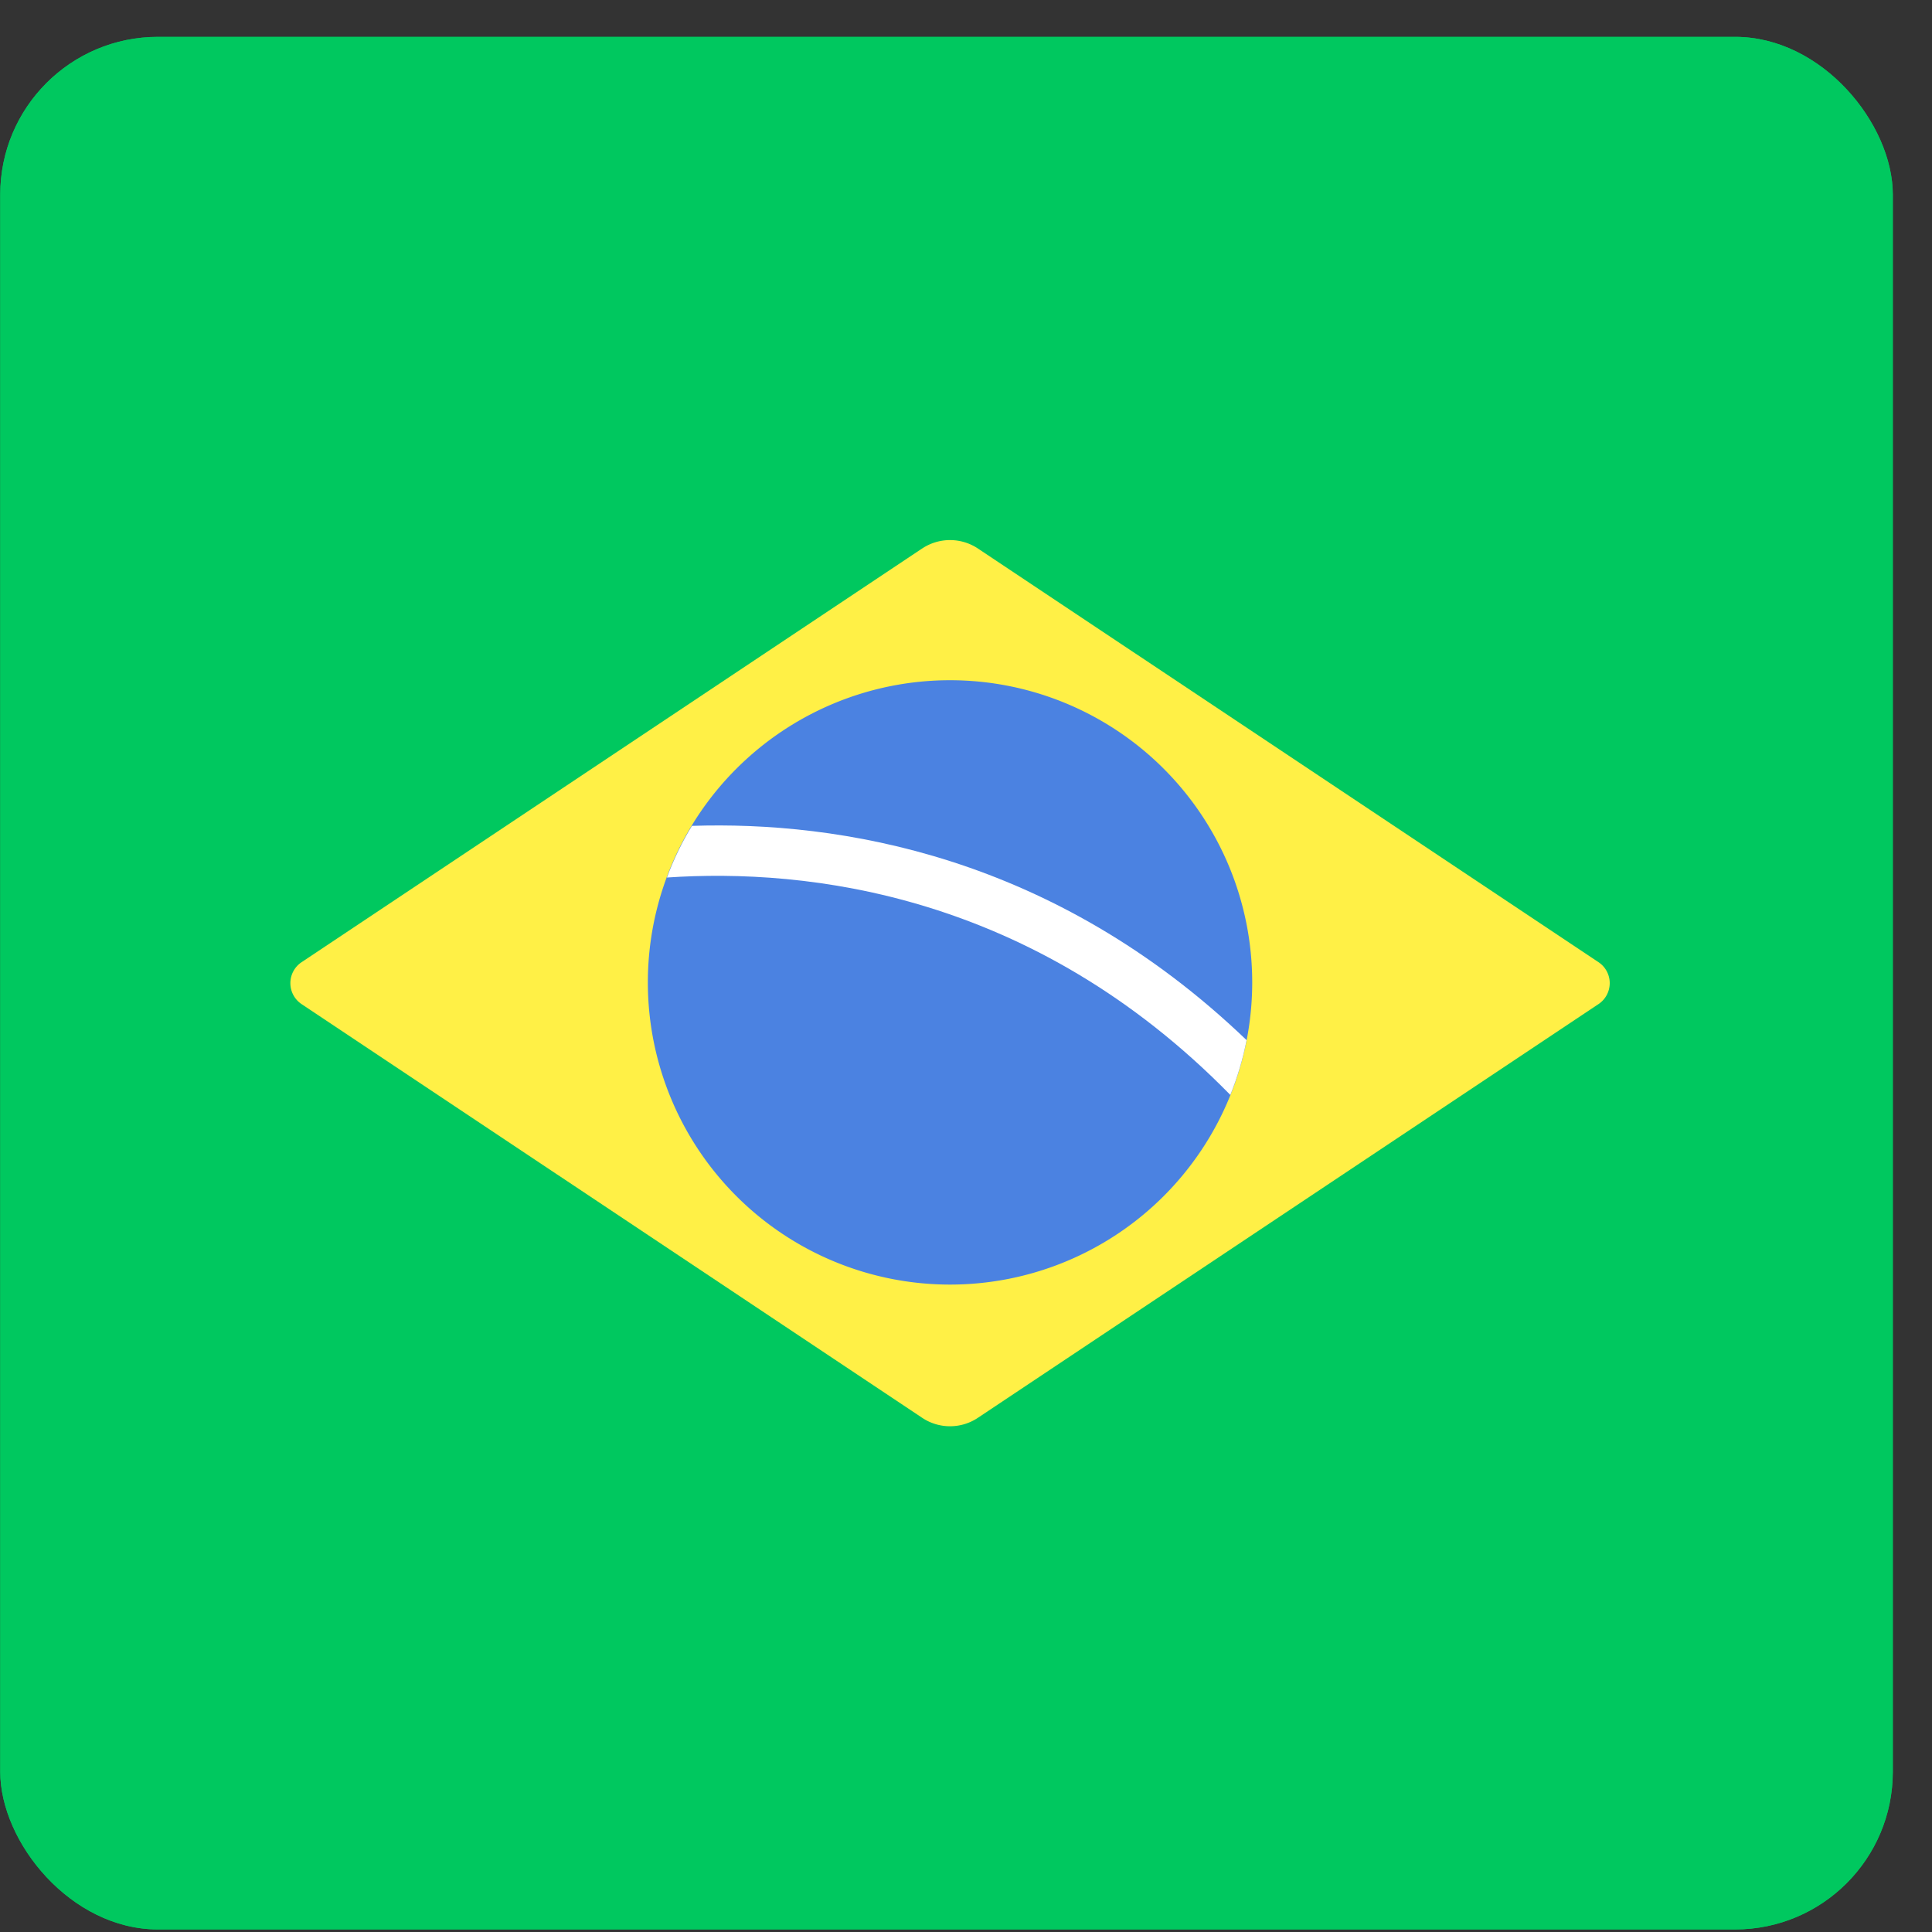 <svg xmlns="http://www.w3.org/2000/svg" width="49" height="49" fill="none"><rect width="100%" height="100%" fill="#333333" stroke="none"/><rect width="48" height="48" x=".006" y=".935" fill="#00C85F" rx="4"/><g clip-path="url(#a)"><path fill="#00C85F" d="M.006.935h48v48h-48v-48Z"/><path fill="#FFF046" d="M23.387 13.911 7.648 24.404a.639.639 0 0 0 0 1.062l15.739 10.492c.428.287.988.287 1.416 0l15.739-10.492a.639.639 0 0 0 0-1.063L24.803 13.912a1.277 1.277 0 0 0-1.416 0Z"/><path fill="#4B82E1" d="M24.095 32.58a7.664 7.664 0 1 0 0-15.328 7.664 7.664 0 0 0 0 15.328Z"/><path fill="#fff" d="M17.549 20.946c-.252.413-.464.851-.634 1.31 3.56-.241 9.273.393 14.289 5.514.179-.445.319-.91.412-1.39-4.91-4.71-10.362-5.555-14.067-5.434Z"/></g><defs><clipPath id="a"><rect width="48" height="48" x=".006" y=".935" fill="#fff" rx="4"/></clipPath></defs></svg>